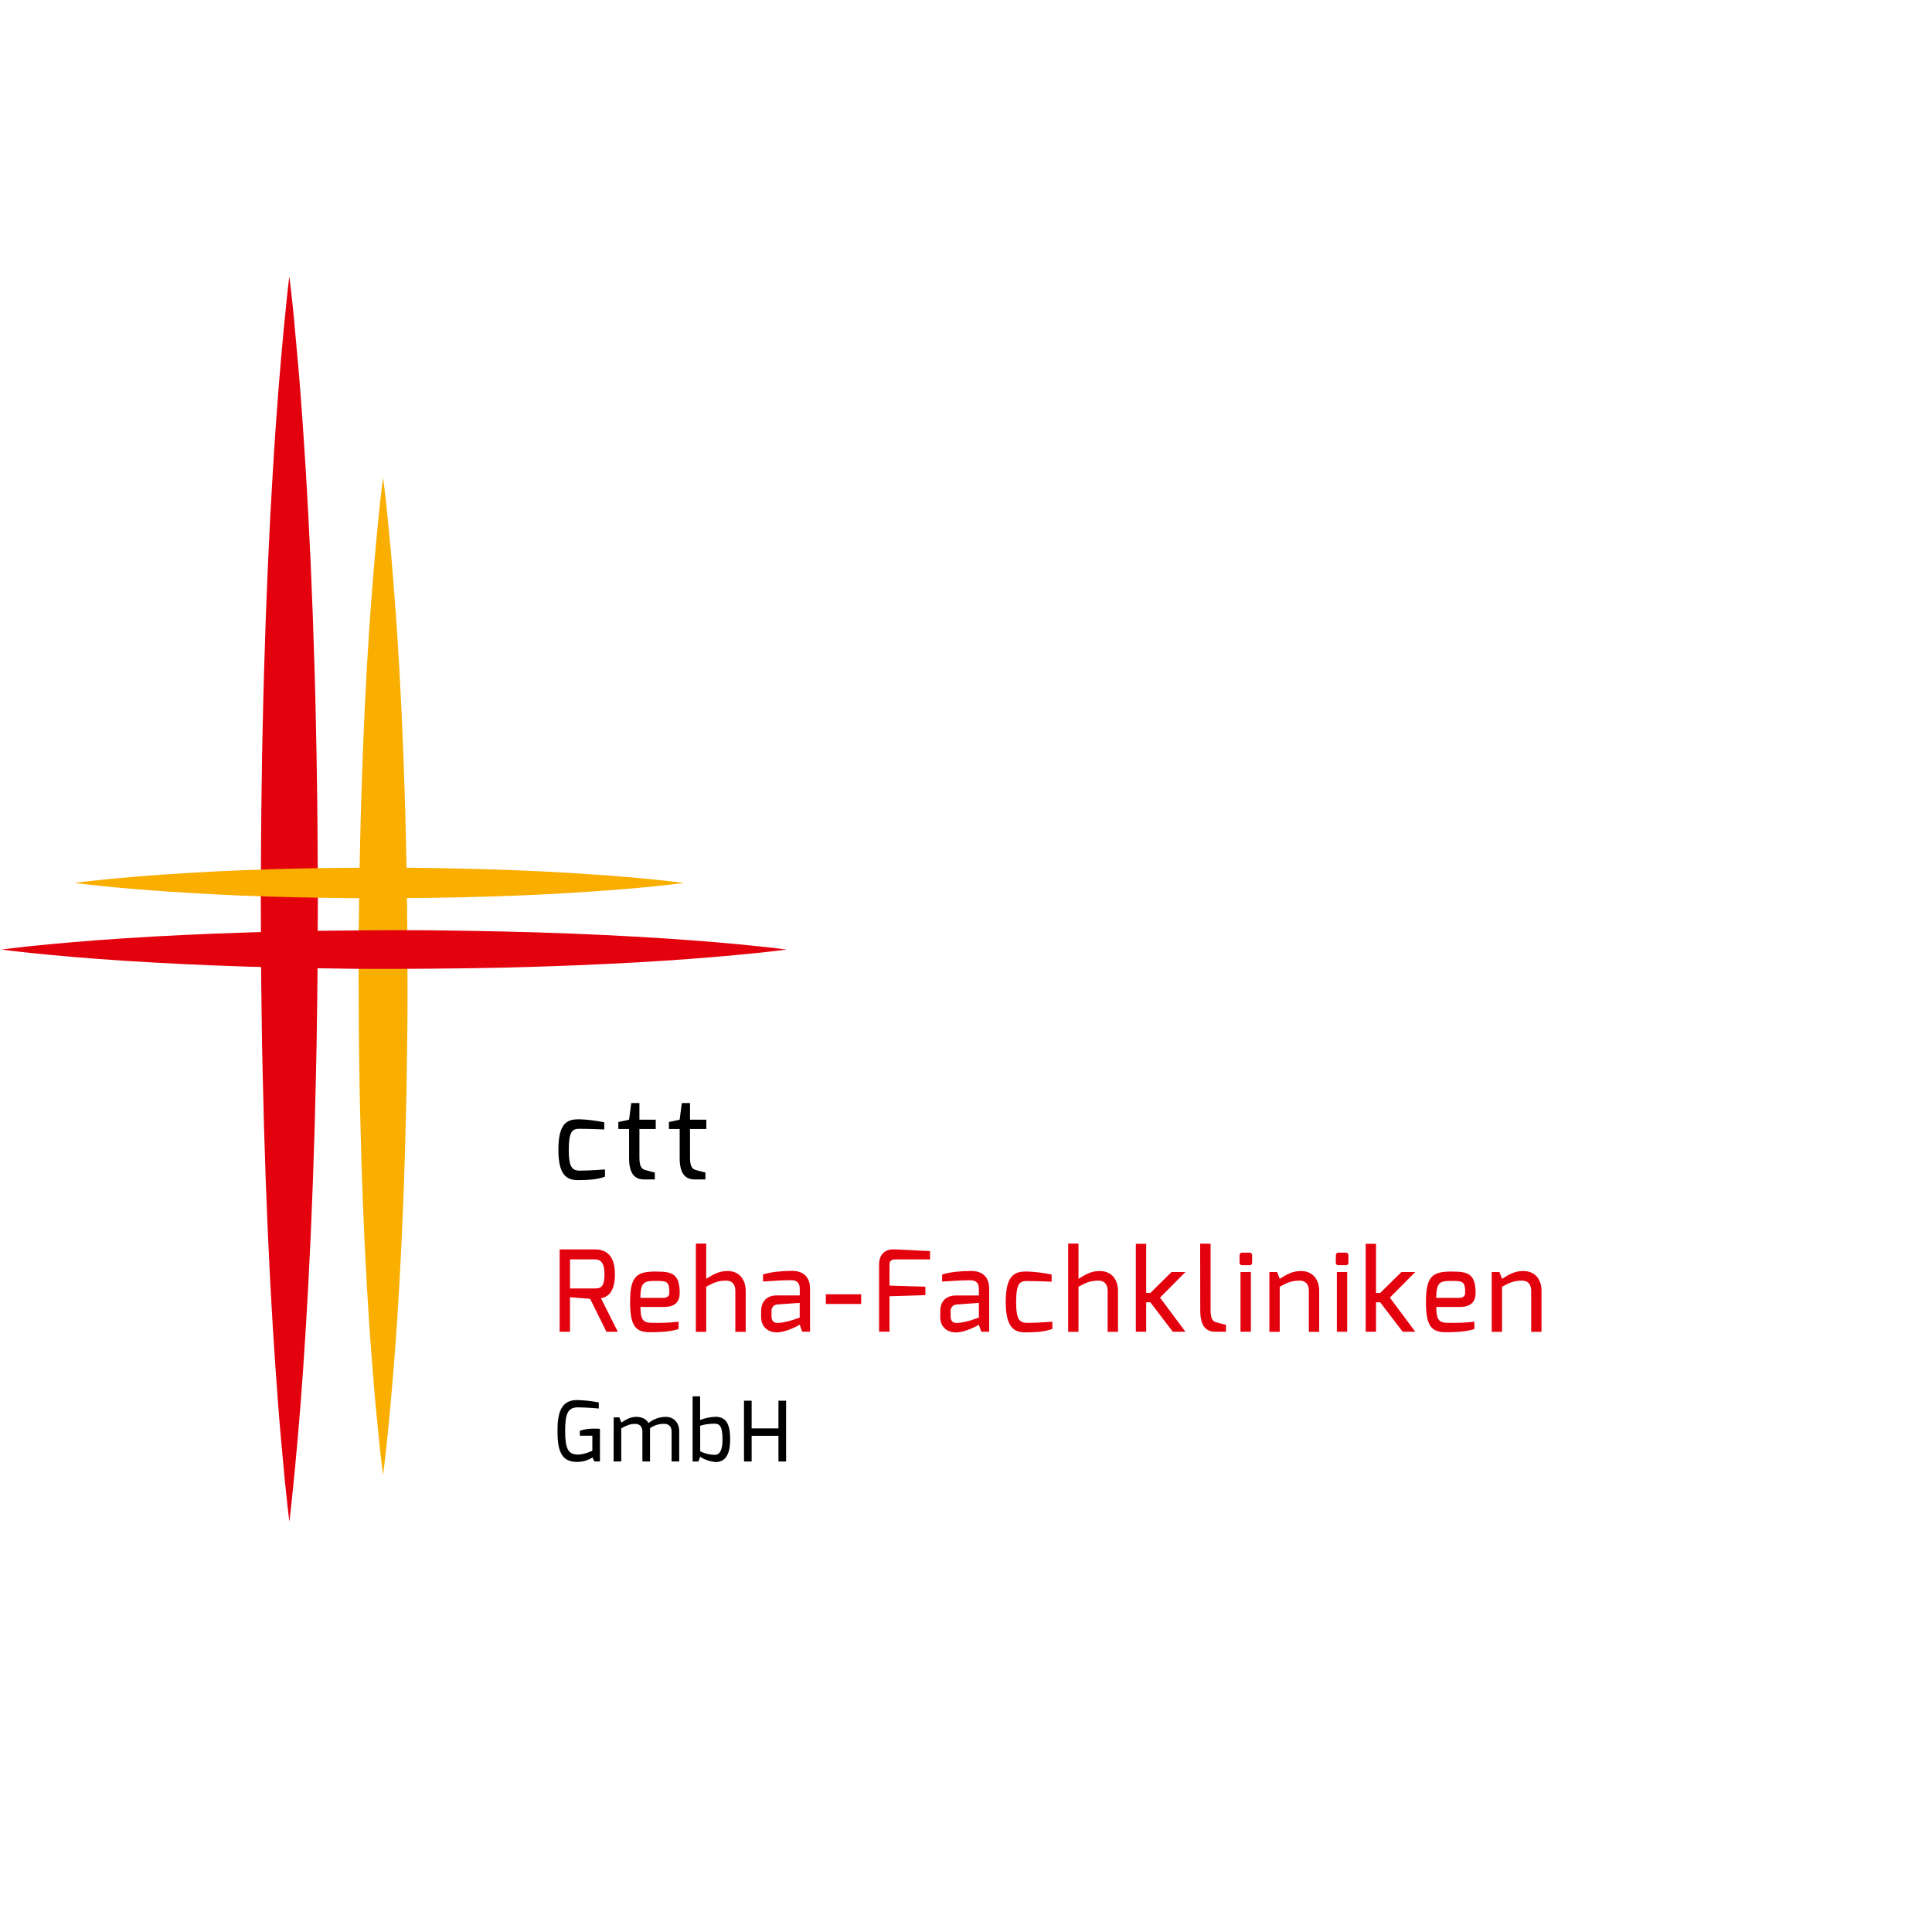 <svg xmlns="http://www.w3.org/2000/svg" xmlns:xlink="http://www.w3.org/1999/xlink" id="Ebene_1" x="0px" y="0px" viewBox="0 0 1080 1080" style="enable-background:new 0 0 1080 1080;" xml:space="preserve"><style type="text/css">	.st0{clip-path:url(#SVGID_2_);}	.st1{fill:#E3010D;}	.st2{fill:#F9AE00;}</style><g>	<defs>		<rect id="SVGID_1_" x="-102.28" y="1.98" width="1080" height="1080"></rect>	</defs>	<clipPath id="SVGID_2_">		<use xlink:href="#SVGID_1_" style="overflow:visible;"></use>	</clipPath>	<g class="st0">		<path d="M323.17,625.66c4.91,0.12,9.8,0.7,14.61,1.73v4c0,0-8-0.38-13.59-0.38c-3.84,0-6.24,0.57-6.24,11.89   c0,9.33,1.72,11.49,6.24,11.49c5.79,0,14-0.66,14-0.66v4.07c-5,1.73-9.84,1.84-15.05,1.91c-6.23,0-11-2.62-11-17s4.59-17,11-17"></path>		<path d="M345.66,627.23l6-1.32l1.22-9.3h4.56v9.3h9.12v5.22h-9.12v15.9c0,5.32,1.37,6.52,3.39,7.06c0,0,4.78,1.32,5.22,1.32v3.9   h-6.12c-4.87,0-8.27-3-8.27-11.9v-16.28h-6L345.66,627.23z"></path>		<path d="M373.92,627.23l6-1.32l1.23-9.3h4.57v9.3h9.13v5.22h-9.13v15.9c0,5.32,1.36,6.52,3.39,7.06c0,0,4.78,1.32,5.22,1.32v3.9   h-6.12c-4.87,0-8.27-3-8.27-11.9v-16.28h-6L373.92,627.23z"></path>		<path class="st1" d="M332.37,720.25c2.94,0,5.53-0.25,5.53-7.84c0-7.42-2.77-8.41-5.53-8.41h-13.73v16.25H332.37z M312.85,698.43   h19.76c6.3,0,11.14,3.39,11.14,14c0,11.79-5.83,12.89-7.81,13.29l9.42,18.75H339l-9.11-18.41l-11.26-0.89v19.3h-5.78   L312.85,698.43z"></path>		<path class="st1" d="M370.53,725.53c2.51,0,3.64-1,3.64-2.92c0-6-1.08-6.58-7.17-6.58c-6.44,0-9,0.13-9,9.5H370.53z    M366.81,710.82c8.36,0,13.14,0.85,13.14,11.91c0,5.14-2.76,7.86-8.8,7.86h-13.14c0,7.36,1.67,8.87,6.54,8.87   c4.94,0.15,9.88-0.06,14.78-0.63v4.15c-5,1.53-10.88,1.75-16.1,1.75c-8.49,0-11-4.31-11-17.16c0-14.75,4.2-16.78,14.58-16.78"></path>		<path class="st1" d="M388.99,695.18h5.78v19.69c3.54-2.14,6.77-4.37,11.86-4.37c7,0,10.22,5.22,10.22,11v23h-5.79v-23   c0-3.92-2.13-5.62-5.12-5.62c-4.63,0-6.93,1.16-11.16,3.39v25.24h-5.79L388.99,695.18z"></path>		<path class="st1" d="M434.79,739.52c4.67,0,12.25-3,12.25-3v-8.21l-12.32,0.87c-1.94,0.03-3.49,1.64-3.46,3.58   c0,0.1,0.01,0.21,0.02,0.31v2.73c0,2.95,1.55,3.72,3.54,3.72 M425.49,732.72c0-5,3-8.58,8.75-8.58h12.83v-3.64   c0-3.76-1.92-4.87-5-4.87c-4.08,0-10.35,0.37-15.53,0.74v-3.95c4.45-1.38,9.77-1.92,16-2c5.76-0.05,10.29,2.68,10.29,10v24h-4.41   l-1.37-3.93c-0.19,0.2-7.37,4.34-12.92,4.31c-5.09-0.05-8.66-3.39-8.66-8.46L425.49,732.72z"></path>		<rect x="461.65" y="723.52" class="st1" width="19.74" height="5.41"></rect>		<path class="st1" d="M491.42,706.98c0-6.53,4.11-8.76,8.49-8.59c0,0,18.87,0.86,20,1v4.63h-19.4c-3.27,0-3.27,1.83-3.27,3.52   v11.11l20.07,0.64v4.69l-20.07,0.62v19.82h-5.82V706.98z"></path>		<path class="st1" d="M534.96,739.52c4.66,0,12.24-3,12.24-3v-8.21l-12.35,0.91c-1.95,0.04-3.5,1.65-3.46,3.6   c0,0.1,0.01,0.19,0.02,0.29v2.73c0,2.95,1.55,3.72,3.55,3.72 M525.63,732.76c0-5,3-8.58,8.75-8.58h12.82v-3.64   c0-3.76-1.92-4.87-5-4.87c-4.08,0-10.34,0.37-15.53,0.74v-3.95c4.45-1.38,9.77-1.92,16-2c5.75-0.05,10.29,2.68,10.29,10v24h-4.42   l-1.37-3.93c-0.19,0.2-7.37,4.34-12.92,4.31c-5.09-0.05-8.65-3.39-8.65-8.46L525.63,732.76z"></path>		<path class="st1" d="M573.24,710.75c4.92,0.13,9.81,0.71,14.62,1.73v4c0,0-8-0.37-13.59-0.37c-3.85,0-6.25,0.57-6.25,11.89   c0,9.33,1.72,11.5,6.25,11.5c5.78,0,14-0.67,14-0.67v4.07c-5,1.73-9.84,1.85-15.06,1.91c-6.22,0-11-2.63-11-17s4.59-17,11-17"></path>		<path class="st1" d="M597.11,695.18h5.77v19.69c3.54-2.14,6.77-4.37,11.86-4.37c7,0,10.22,5.22,10.22,11v23h-5.79v-23   c0-3.92-2.13-5.62-5.12-5.62c-4.62,0-6.93,1.16-11.16,3.39v25.24h-5.78V695.18z"></path>		<polygon class="st1" points="634.93,695.3 640.72,695.3 640.72,722.77 643.04,722.77 654.91,711.07 662.66,711.07 648.46,725.38    662.66,744.46 655.6,744.46 643.04,727.99 640.72,727.99 640.72,744.46 634.93,744.46   "></polygon>		<path class="st1" d="M670.89,695.23h5.83v37c0,5.29,1.37,6.5,3.4,7c0,0,4.77,1.33,5.22,1.33v3.89h-6c-5,0-8.39-3-8.39-11.88   L670.89,695.23z"></path>		<path class="st1" d="M693.46,711.07h5.79v33.38h-5.79V711.07z M692.92,701.8c-0.09-0.77,0.46-1.47,1.24-1.56   c0.09-0.01,0.18-0.01,0.27-0.01h4.08c0.78-0.02,1.43,0.59,1.45,1.37c0,0.07,0,0.13-0.01,0.2v4c0.08,0.72-0.44,1.37-1.15,1.45   c-0.09,0.01-0.19,0.01-0.29,0h-4.08c-0.77,0.06-1.45-0.51-1.51-1.28c0-0.05-0.01-0.11,0-0.17V701.8z"></path>		<path class="st1" d="M709.59,711.07h4.31l1.47,3.8c3.57-2.16,6.76-4.37,11.85-4.37c7,0,10.22,5.22,10.22,11v23h-5.78v-23   c0-3.93-2.19-5.62-5.12-5.62c-4.63,0-6.94,1.16-11.17,3.39v25.24h-5.78L709.59,711.07z"></path>		<path class="st1" d="M747.31,711.07h5.78v33.38h-5.78V711.07z M746.76,701.8c-0.09-0.77,0.46-1.47,1.24-1.56   c0.09-0.01,0.18-0.01,0.27-0.01h4.09c0.78-0.02,1.42,0.6,1.44,1.38c0,0.06,0,0.13-0.01,0.19v4c0.08,0.72-0.44,1.37-1.16,1.45   c-0.09,0.01-0.18,0.01-0.27,0h-4.09c-0.77,0.08-1.46-0.47-1.54-1.24c-0.01-0.08-0.01-0.15-0.01-0.23L746.76,701.8z"></path>		<polygon class="st1" points="763.43,695.3 769.21,695.3 769.21,722.77 771.54,722.77 783.4,711.07 791.15,711.07 776.95,725.38    791.15,744.46 784.1,744.46 771.54,727.99 769.21,727.99 769.21,744.46 763.43,744.46   "></polygon>		<path class="st1" d="M815.41,725.53c2.51,0,3.63-1,3.63-2.92c0-6-1.07-6.58-7.16-6.58c-6.44,0-9,0.13-9,9.5H815.41z    M811.72,710.82c8.35,0,13.14,0.85,13.14,11.91c0,5.14-2.77,7.86-8.8,7.86h-13.17c0,7.36,1.67,8.87,6.54,8.87   c4.93,0.15,9.87-0.06,14.77-0.63v4.15c-5,1.53-10.87,1.75-16.09,1.75c-8.49,0-11-4.31-11-17.16c0-14.75,4.2-16.78,14.58-16.78"></path>		<path class="st1" d="M833.87,711.07h4.31l1.47,3.8c3.57-2.16,6.77-4.37,11.86-4.37c7,0,10.21,5.22,10.21,11v23h-5.78v-23   c0-3.93-2.19-5.62-5.12-5.62c-4.63,0-6.94,1.16-11.17,3.39v25.24h-5.78L833.87,711.07z"></path>		<path d="M322.54,782.63c4.09,0.09,8.17,0.55,12.18,1.35v3.37c-0.28,0-6.93-0.63-11.72-0.63c-5.86,0-7.08,4.1-7.08,13.21   c0,9.9,1.66,13.12,7.13,13.2c3.43,0,8.08-2.14,8.08-2.14v-8.41h-7v-2.81c2.61-0.81,5.34-1.2,8.08-1.16c1,0,2,0,3.16,0.13v18.24   h-3.16l-1-2.27c-2.53,1.65-5.5,2.53-8.52,2.51c-9.61,0.17-11.05-7.61-11.05-17.42c0-9.44,1.69-17.17,10.93-17.17"></path>		<path d="M343.05,792.33h3.18l1.09,2.89c2.66-1.61,4.79-3.19,8.47-3.19c3.06,0,5.66,1.31,6.71,3.51c2.71-2.25,6.12-3.49,9.64-3.51   c4.59,0,7.55,3.34,7.55,8.14v16.81h-4.27v-16.83c0-2.63-1.58-4.19-3.79-4.19c-2.95-0.16-5.86,0.69-8.26,2.41v18.61h-4.27v-16.83   c0-2.63-1.62-4.19-3.82-4.19c-3.3,0-4.85,0.82-8,2.47v18.55h-4.27L343.05,792.33z"></path>		<path d="M399.6,813.25c2.77,0,4.29-2.66,4.29-8.54c0-7.22-1.57-8.86-4.29-8.86c-2.77-0.04-5.53,0.34-8.19,1.13v14.3   c2.55,1.26,5.35,1.94,8.19,2 M387.18,780.57h4.19v13.21c2.77-1.08,5.71-1.69,8.69-1.79c7,0,8.1,6.13,8.1,12.81   c0,6.16-1.55,12.5-8.1,12.5c-3.08-0.25-6.06-1.26-8.65-2.95l-1,2.66h-3.24L387.18,780.57z"></path>		<polygon points="415.9,783 420.17,783 420.17,798.49 435.16,798.49 435.16,783 439.43,783 439.43,816.99 435.16,816.99    435.16,802.62 420.17,802.62 420.17,816.99 415.9,816.99   "></polygon>		<path class="st1" d="M161.72,154.22c0,0,0.31,2.72,0.91,7.82s1.43,12.58,2.24,22.1s2,21.09,3,34.34s2.07,28.23,3.07,44.55   c2,32.64,3.74,70.73,4.91,111.53c0.34,10.21,0.55,20.57,0.77,31.07s0.47,21.13,0.57,31.84c0.36,21.42,0.41,43.19,0.5,64.95   c-0.09,21.76-0.12,43.52-0.48,64.94c-0.11,10.71-0.3,21.33-0.55,31.84c-0.25,10.51-0.51,20.87-0.77,31.07   c-1.16,40.8-2.91,78.89-4.9,111.53c-1,16.32-2.05,31.29-3.08,44.55s-2.13,24.82-3,34.34s-1.74,17-2.25,22.1s-0.91,7.82-0.91,7.82   l-0.92-7.82c-0.51-5.1-1.44-12.58-2.26-22.1s-2-21.08-3-34.34s-2.07-28.23-3.08-44.55c-2-32.64-3.74-70.73-4.9-111.53   c-0.25-10.2-0.5-20.56-0.77-31.07c-0.27-10.51-0.45-21.13-0.56-31.84c-0.36-21.42-0.38-43.18-0.47-64.94   c0.09-21.76,0.14-43.53,0.5-64.95c0.1-10.71,0.32-21.34,0.57-31.84s0.43-20.86,0.77-31.07c1.17-40.8,2.91-78.89,4.91-111.53   c1-16.32,2-31.28,3.06-44.55s2.12-24.82,3-34.34s1.74-17,2.24-22.1l0.92-7.82"></path>		<path class="st2" d="M214.13,266.98c0,0,0.28,2.17,0.79,6.25s1.23,10.08,1.92,17.7s1.71,16.87,2.5,27.49s1.85,22.59,2.68,35.65   c1.71,26.13,3.2,56.62,4.2,89.28c0.3,8.16,0.48,16.47,0.67,24.86s0.4,16.92,0.49,25.49c0.3,17.15,0.34,34.56,0.42,52   s-0.1,34.83-0.4,52c-0.1,8.58-0.26,17.08-0.48,25.49c-0.22,8.41-0.44,16.7-0.66,24.87c-1,32.66-2.49,63.14-4.2,89.27   c-0.84,13.06-1.81,25-2.69,35.66s-1.77,19.87-2.51,27.48s-1.5,13.61-1.94,17.7s-0.79,6.26-0.79,6.26s-0.27-2.18-0.78-6.26   s-1.24-10.07-1.93-17.7s-1.7-16.88-2.52-27.49s-1.85-22.6-2.69-35.66c-1.71-26.13-3.2-56.61-4.2-89.27   c-0.22-8.17-0.44-16.46-0.66-24.87c-0.22-8.41-0.38-16.9-0.47-25.49c-0.31-17.15-0.34-34.57-0.41-52s0.12-34.84,0.43-52   c0.09-8.57,0.27-17.08,0.48-25.49s0.38-16.7,0.67-24.86c1-32.66,2.49-63.15,4.2-89.28c0.83-13.06,1.81-25,2.68-35.65   s1.77-19.87,2.5-27.49s1.49-13.61,1.92-17.7L214.13,266.98"></path>		<path class="st1" d="M439.72,530.8l-4.93,0.62c-3.21,0.34-7.93,1-13.93,1.53c-12,1.24-29.14,2.76-49.72,4.1s-44.58,2.53-70.3,3.32   c-12.85,0.41-26.14,0.74-39.64,0.91s-27.22,0.28-40.94,0.34s-27.43-0.07-40.93-0.32s-26.79-0.51-39.65-0.9   c-25.72-0.78-49.72-2-70.3-3.33s-37.72-2.86-49.72-4.11c-6-0.56-10.71-1.19-13.93-1.53L0.8,530.8l4.93-0.62   c3.22-0.34,7.93-1,13.93-1.53c12-1.25,29.15-2.78,49.72-4.12s44.58-2.54,70.3-3.32c12.86-0.39,26.15-0.75,39.65-0.9   s27.21-0.27,40.93-0.33s27.44,0.1,40.94,0.34s26.79,0.51,39.64,0.91c25.72,0.8,49.73,2,70.3,3.33s37.72,2.86,49.72,4.1   c6,0.55,10.72,1.18,13.93,1.53L439.72,530.8"></path>		<path class="st2" d="M382.22,493.59c0,0-5.32,0.74-14.63,1.69s-22.6,2.19-38.57,3.19c-8,0.53-16.62,1.1-25.77,1.53   s-18.78,0.84-28.76,1.14s-20.28,0.58-30.75,0.73s-21.12,0.21-31.75,0.26s-21.29-0.06-31.76-0.25s-20.78-0.41-30.76-0.71   s-19.61-0.71-28.75-1.19s-17.78-1-25.76-1.52s-15.3-1.09-21.78-1.64s-12.14-1.11-16.79-1.57c-9.31-0.95-14.63-1.7-14.63-1.7   s5.32-0.75,14.63-1.7c4.65-0.46,10.3-1.07,16.79-1.57s13.8-1.17,21.78-1.64s16.62-1.09,25.76-1.52s18.79-0.84,28.76-1.15   s20.29-0.58,30.76-0.71s21.11-0.21,31.76-0.25s21.28,0.07,31.75,0.26s20.78,0.4,30.75,0.72s19.62,0.72,28.76,1.15   s17.79,1,25.77,1.53c16,1,29.26,2.24,38.57,3.19s14.63,1.69,14.63,1.69"></path>	</g></g></svg>